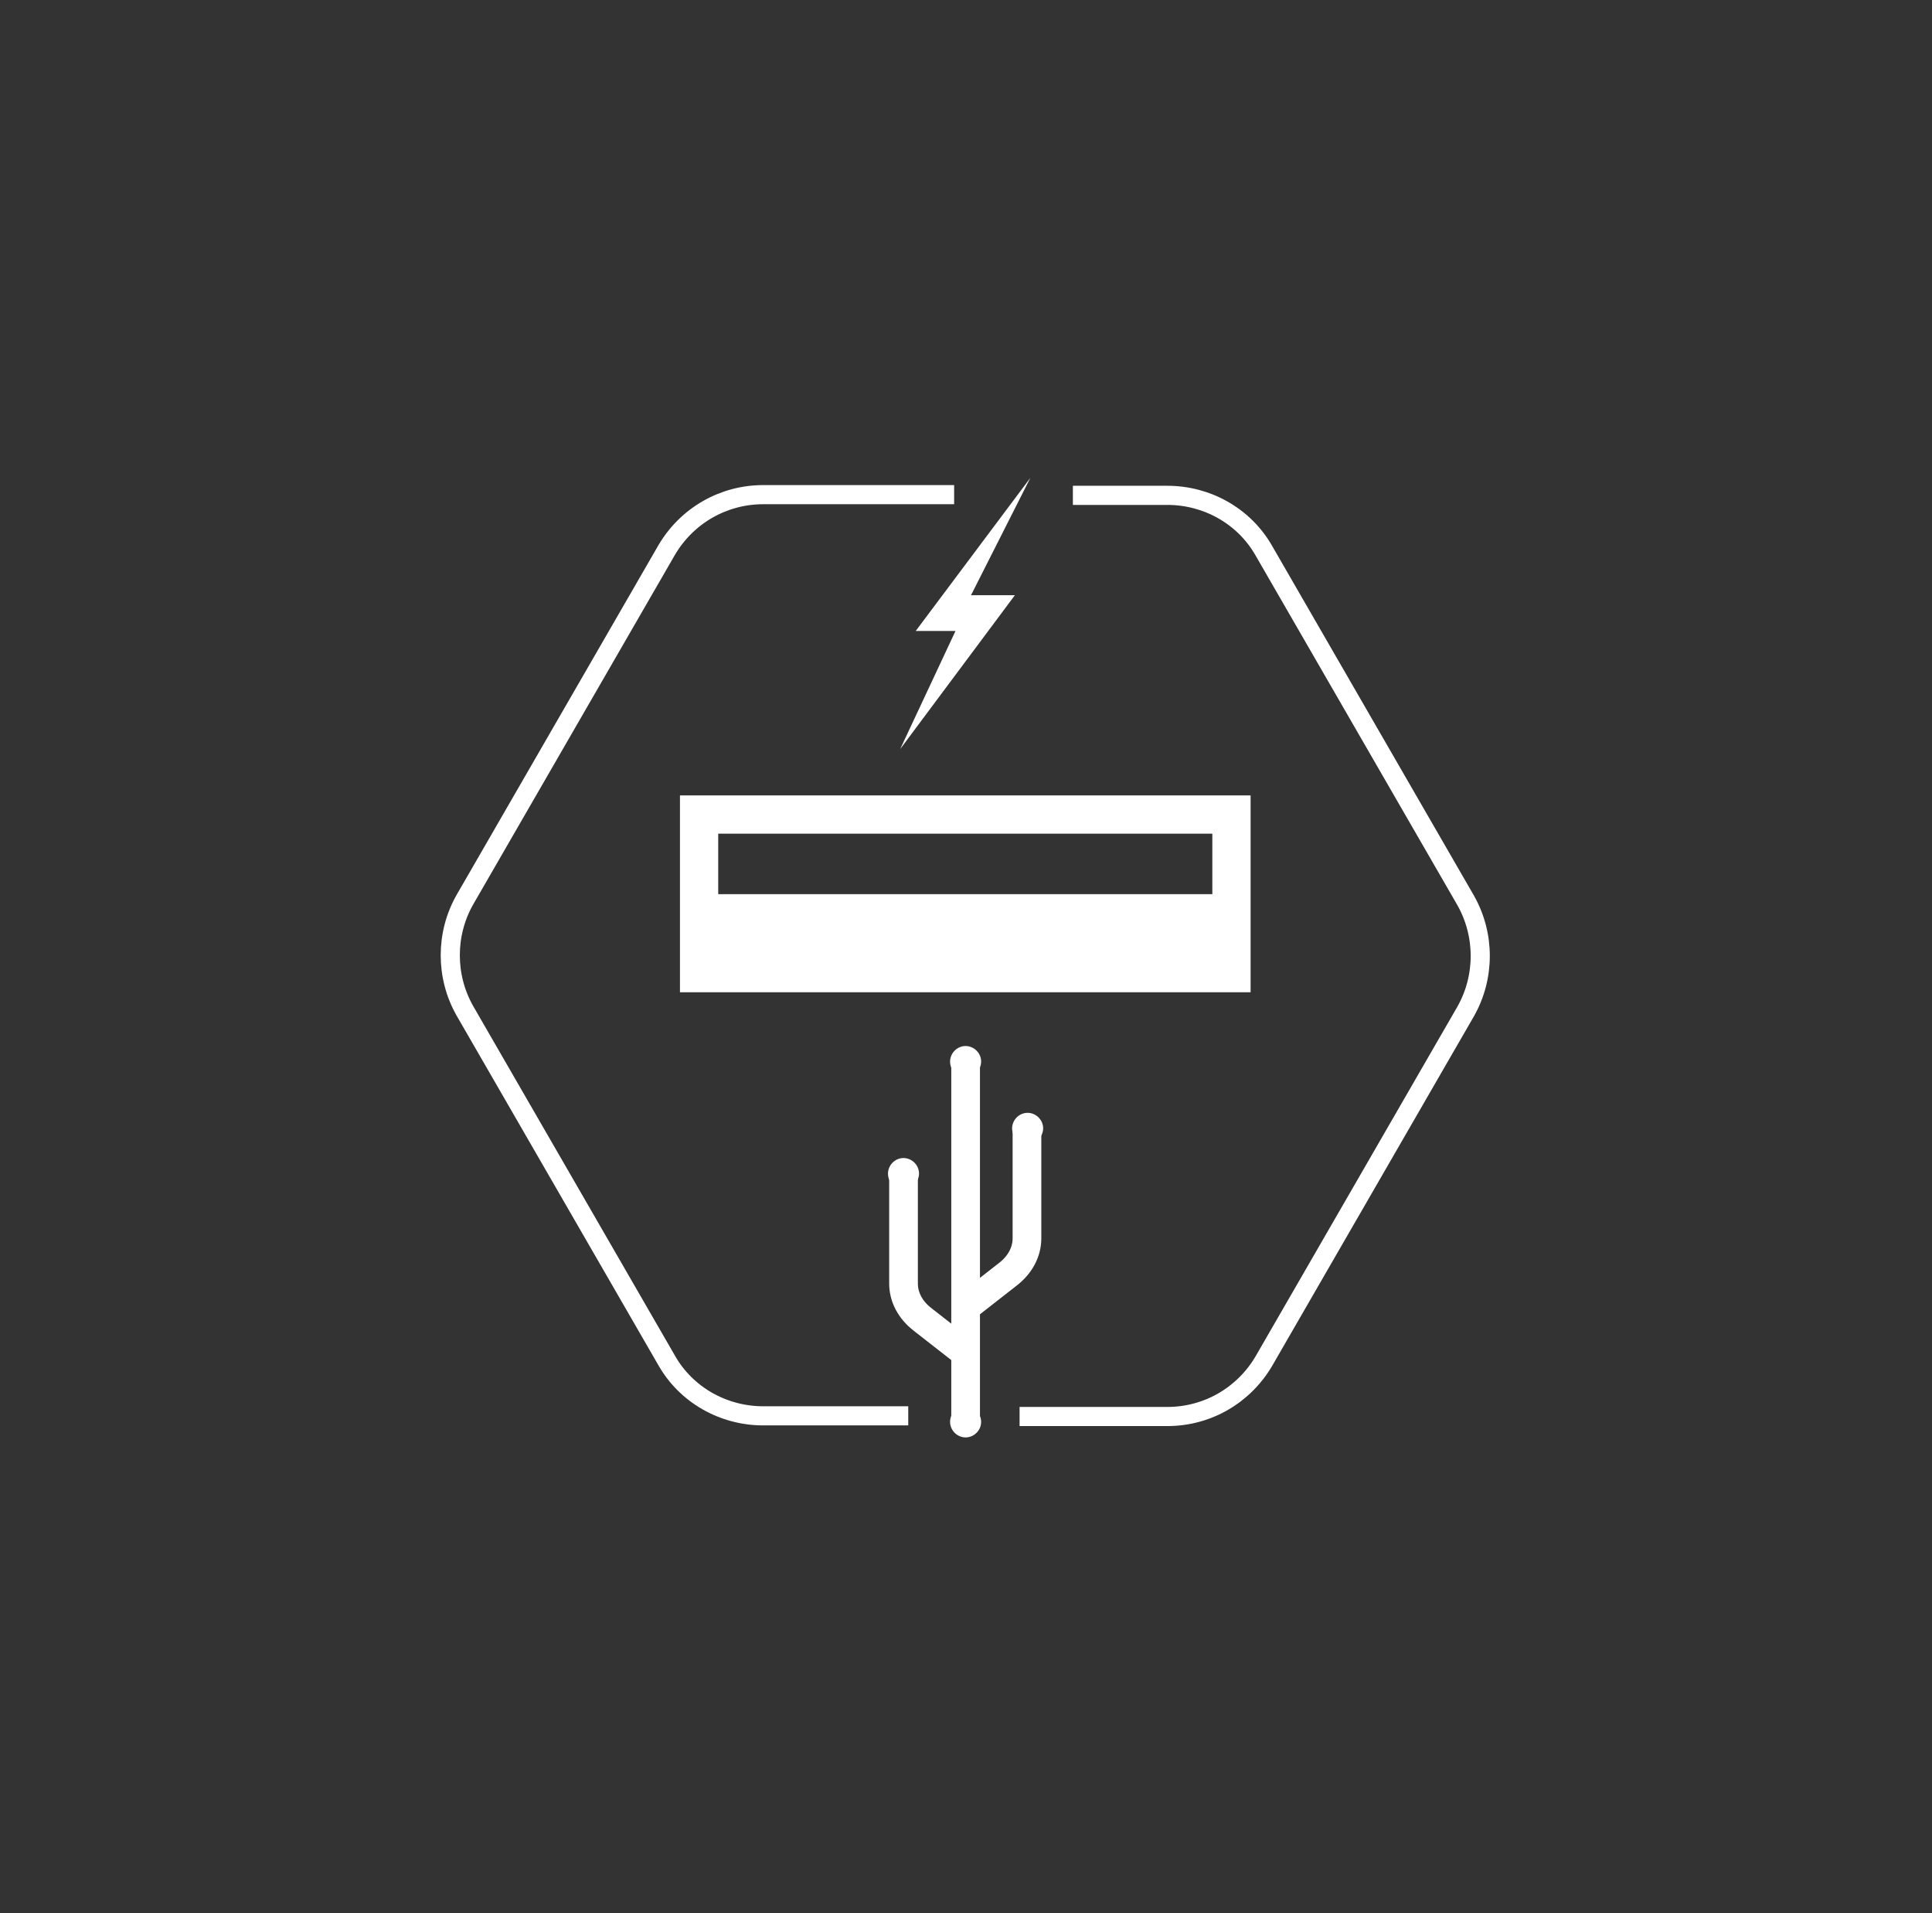 <svg width="101" height="100" viewBox="0 0 101 100" fill="none" xmlns="http://www.w3.org/2000/svg">
<rect x="0" y="0" width="101" height="100" fill="#333333" stroke="none"/>
<path d="M49.88 25.855H39.897C37.816 25.855 35.911 26.949 34.853 28.748L24.306 47.02C23.283 48.818 23.283 51.041 24.306 52.84L34.853 71.111C35.876 72.91 37.816 74.004 39.897 74.004H47.481" stroke="white" stroke-miterlimit="10"/>
<path d="M53.301 74.039H61.026C63.107 74.039 65.011 72.945 66.07 71.146L76.617 52.875C77.639 51.076 77.639 48.854 76.617 47.055L66.07 28.783C65.047 26.984 63.107 25.891 61.026 25.891H56.087" stroke="white" stroke-miterlimit="10"/>
<path d="M64.378 42.575H36.547V50.864H64.378V42.575Z" stroke="white" stroke-width="2" stroke-miterlimit="10"/>
<path d="M64.378 46.737H36.547V50.9H64.378V46.737Z" fill="white"/>
<path d="M50.48 55.45V74.356" stroke="white" stroke-width="1.5" stroke-miterlimit="10"/>
<path d="M49.668 55.485C49.668 55.062 50.021 54.674 50.479 54.674C50.903 54.674 51.291 55.027 51.291 55.485C51.291 55.908 50.938 56.296 50.479 56.296C50.021 56.296 49.668 55.944 49.668 55.485Z" fill="white"/>
<path d="M49.668 74.321C49.668 74.744 50.021 75.132 50.479 75.132C50.903 75.132 51.291 74.78 51.291 74.321C51.291 73.898 50.938 73.51 50.479 73.51C50.021 73.51 49.668 73.862 49.668 74.321Z" fill="white"/>
<path d="M53.687 58.942V64.727C53.687 65.432 53.334 66.102 52.699 66.596L50.441 68.36" stroke="white" stroke-width="1.5" stroke-miterlimit="10"/>
<path d="M52.91 58.977C52.91 58.554 53.263 58.166 53.721 58.166C54.145 58.166 54.533 58.519 54.533 58.977C54.533 59.401 54.18 59.789 53.721 59.789C53.263 59.753 52.91 59.401 52.91 58.977Z" fill="white"/>
<path d="M47.234 61.305V67.09C47.234 67.796 47.587 68.466 48.222 68.96L50.48 70.723" stroke="white" stroke-width="1.5" stroke-miterlimit="10"/>
<path d="M46.422 61.341C46.422 60.917 46.775 60.529 47.233 60.529C47.656 60.529 48.044 60.882 48.044 61.341C48.044 61.764 47.692 62.152 47.233 62.152C46.775 62.152 46.422 61.799 46.422 61.341Z" fill="white"/>
<path d="M53.866 24.974L47.87 32.981H49.951L47.059 39.154L53.055 31.111H50.762L53.866 24.974Z" fill="white"/>
</svg>
